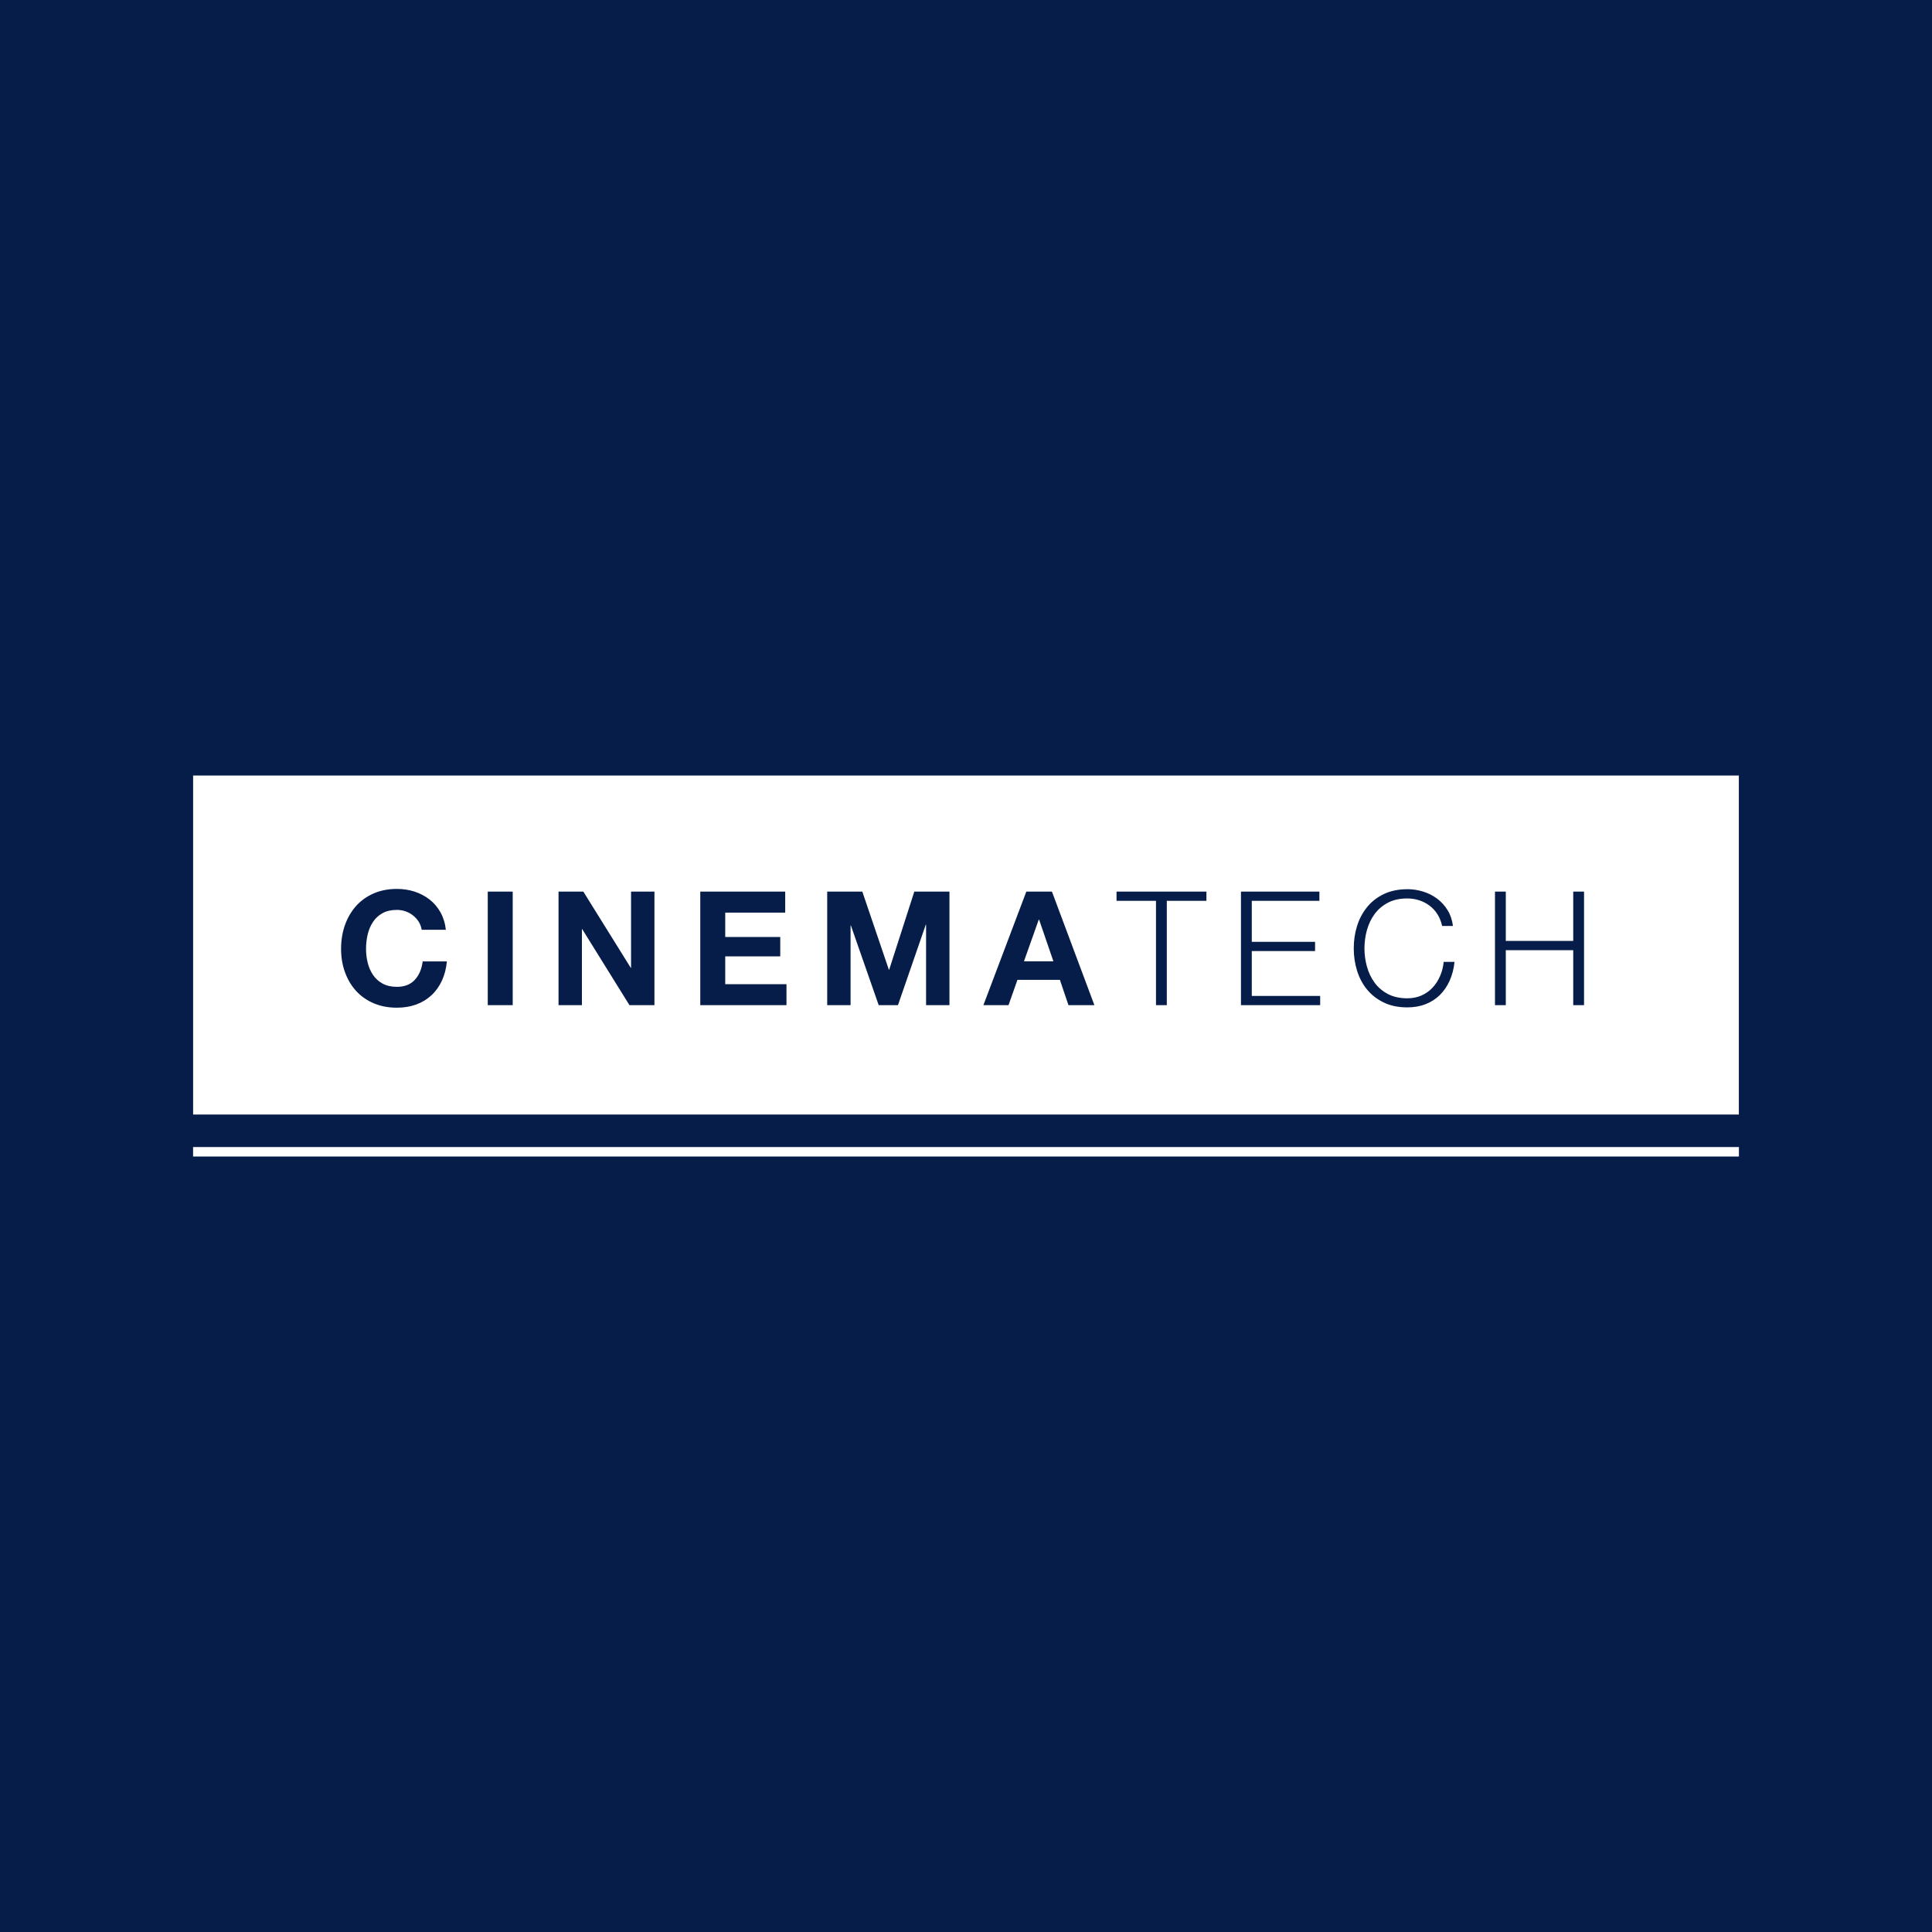 <?xml version="1.0" encoding="UTF-8"?><svg xmlns="http://www.w3.org/2000/svg" viewBox="0 0 500 500"><defs><style>.cls-1{fill:#071d49;}.cls-2{fill:#fff;fill-rule:evenodd;}</style></defs><g id="Bg"><rect class="cls-1" y="0" width="500" height="500"/></g><g id="Icons"><g id="v2"><g id="Framework-_-Nav-Copy"><path id="cinematech-logo" class="cls-2" d="M450.01,200.7v87.74H49.98v-87.74H450.01Zm-347.29,29.35c-2.25,0-4.28,.4-6.07,1.19-1.8,.8-3.31,1.89-4.55,3.29-1.23,1.4-2.18,3.04-2.84,4.92-.66,1.88-.99,3.92-.99,6.11s.33,4.14,.99,5.99c.66,1.85,1.61,3.47,2.84,4.84,1.24,1.37,2.75,2.45,4.55,3.23,1.8,.78,3.82,1.17,6.07,1.17,1.81,0,3.47-.27,4.98-.82,1.51-.55,2.83-1.35,3.95-2.39,1.13-1.04,2.03-2.31,2.72-3.79,.68-1.48,1.11-3.14,1.28-4.98h-6.26c-.25,1.98-.93,3.57-2.04,4.77-1.11,1.21-2.66,1.81-4.63,1.81-1.46,0-2.69-.28-3.71-.84-1.02-.56-1.84-1.31-2.47-2.24-.63-.93-1.09-1.98-1.38-3.15-.29-1.17-.43-2.37-.43-3.6s.14-2.54,.43-3.75c.29-1.21,.75-2.28,1.38-3.23,.63-.95,1.45-1.7,2.47-2.26,1.01-.56,2.25-.84,3.71-.84,.8,0,1.56,.13,2.28,.39,.73,.26,1.38,.63,1.95,1.09,.58,.47,1.06,1.01,1.44,1.63,.38,.62,.63,1.3,.74,2.04h6.26c-.19-1.7-.66-3.21-1.4-4.53-.74-1.32-1.68-2.42-2.82-3.31-1.14-.89-2.43-1.57-3.87-2.04-1.44-.47-2.97-.7-4.59-.7Zm261.49,.08c-2.31,0-4.33,.42-6.07,1.25-1.74,.84-3.19,1.96-4.34,3.38s-2.02,3.04-2.59,4.88c-.58,1.84-.86,3.77-.86,5.8s.29,3.97,.86,5.8c.58,1.84,1.44,3.46,2.59,4.86s2.6,2.52,4.34,3.36c1.74,.84,3.77,1.25,6.07,1.25,1.73,0,3.3-.27,4.71-.82,1.41-.55,2.64-1.33,3.68-2.35,1.04-1.01,1.89-2.25,2.55-3.7,.66-1.46,1.09-3.09,1.28-4.9h-2.8c-.14,1.32-.45,2.55-.95,3.68-.49,1.14-1.14,2.13-1.93,2.98-.8,.85-1.75,1.52-2.84,2.02-1.1,.49-2.33,.74-3.71,.74-1.95,0-3.62-.37-5.02-1.11-1.4-.74-2.54-1.72-3.44-2.94-.89-1.22-1.55-2.61-1.98-4.16-.43-1.55-.64-3.12-.64-4.71s.21-3.2,.64-4.73,1.08-2.92,1.98-4.14c.89-1.22,2.04-2.2,3.44-2.94,1.4-.74,3.07-1.11,5.02-1.11,1.07,0,2.09,.16,3.07,.47,.97,.31,1.86,.77,2.68,1.38,.81,.6,1.5,1.35,2.06,2.24s.97,1.9,1.21,3.03h2.8c-.19-1.54-.65-2.9-1.38-4.08-.73-1.18-1.63-2.18-2.72-2.99-1.08-.81-2.29-1.42-3.62-1.83-1.33-.41-2.7-.62-4.1-.62Zm-231.52,.62h-6.46v29.39h6.46v-29.39Zm139.55,0h-6.63l-11.11,29.39h6.5l2.31-6.55h10.99l2.22,6.55h6.71l-10.99-29.39Zm-121.27,0h-6.42v29.39h6.05v-19.68h.08l12.23,19.68h6.46v-29.39h-6.05v19.72h-.08l-12.27-19.72Zm52.24,0h-21.98v29.39h22.31v-5.43h-15.85v-7.2h14.24v-5.02h-14.24v-6.3h15.52v-5.43Zm19.97,0h-9.1v29.39h6.05v-20.62h.08l7.2,20.62h4.98l7.2-20.83h.08v20.83h6.05v-29.39h-9.1l-6.5,20.21h-.08l-6.87-20.21Zm89.04,0h-23.26v2.39h10.21v27h2.8v-27h10.25v-2.39Zm29.23,0h-20.29v29.39h20.5v-2.39h-17.7v-11.61h16.38v-2.39h-16.38v-10.62h17.5v-2.39Zm48.25,0h-2.8v29.39h2.8v-14.24h17.45v14.24h2.8v-29.39h-2.8v12.76h-17.45v-12.76Zm-120.78,7.25l3.7,10.79h-7.62l3.83-10.79h.08Zm-218.94,61.31H450.03v-2.46H49.97v2.46Z"/></g></g></g></svg>
